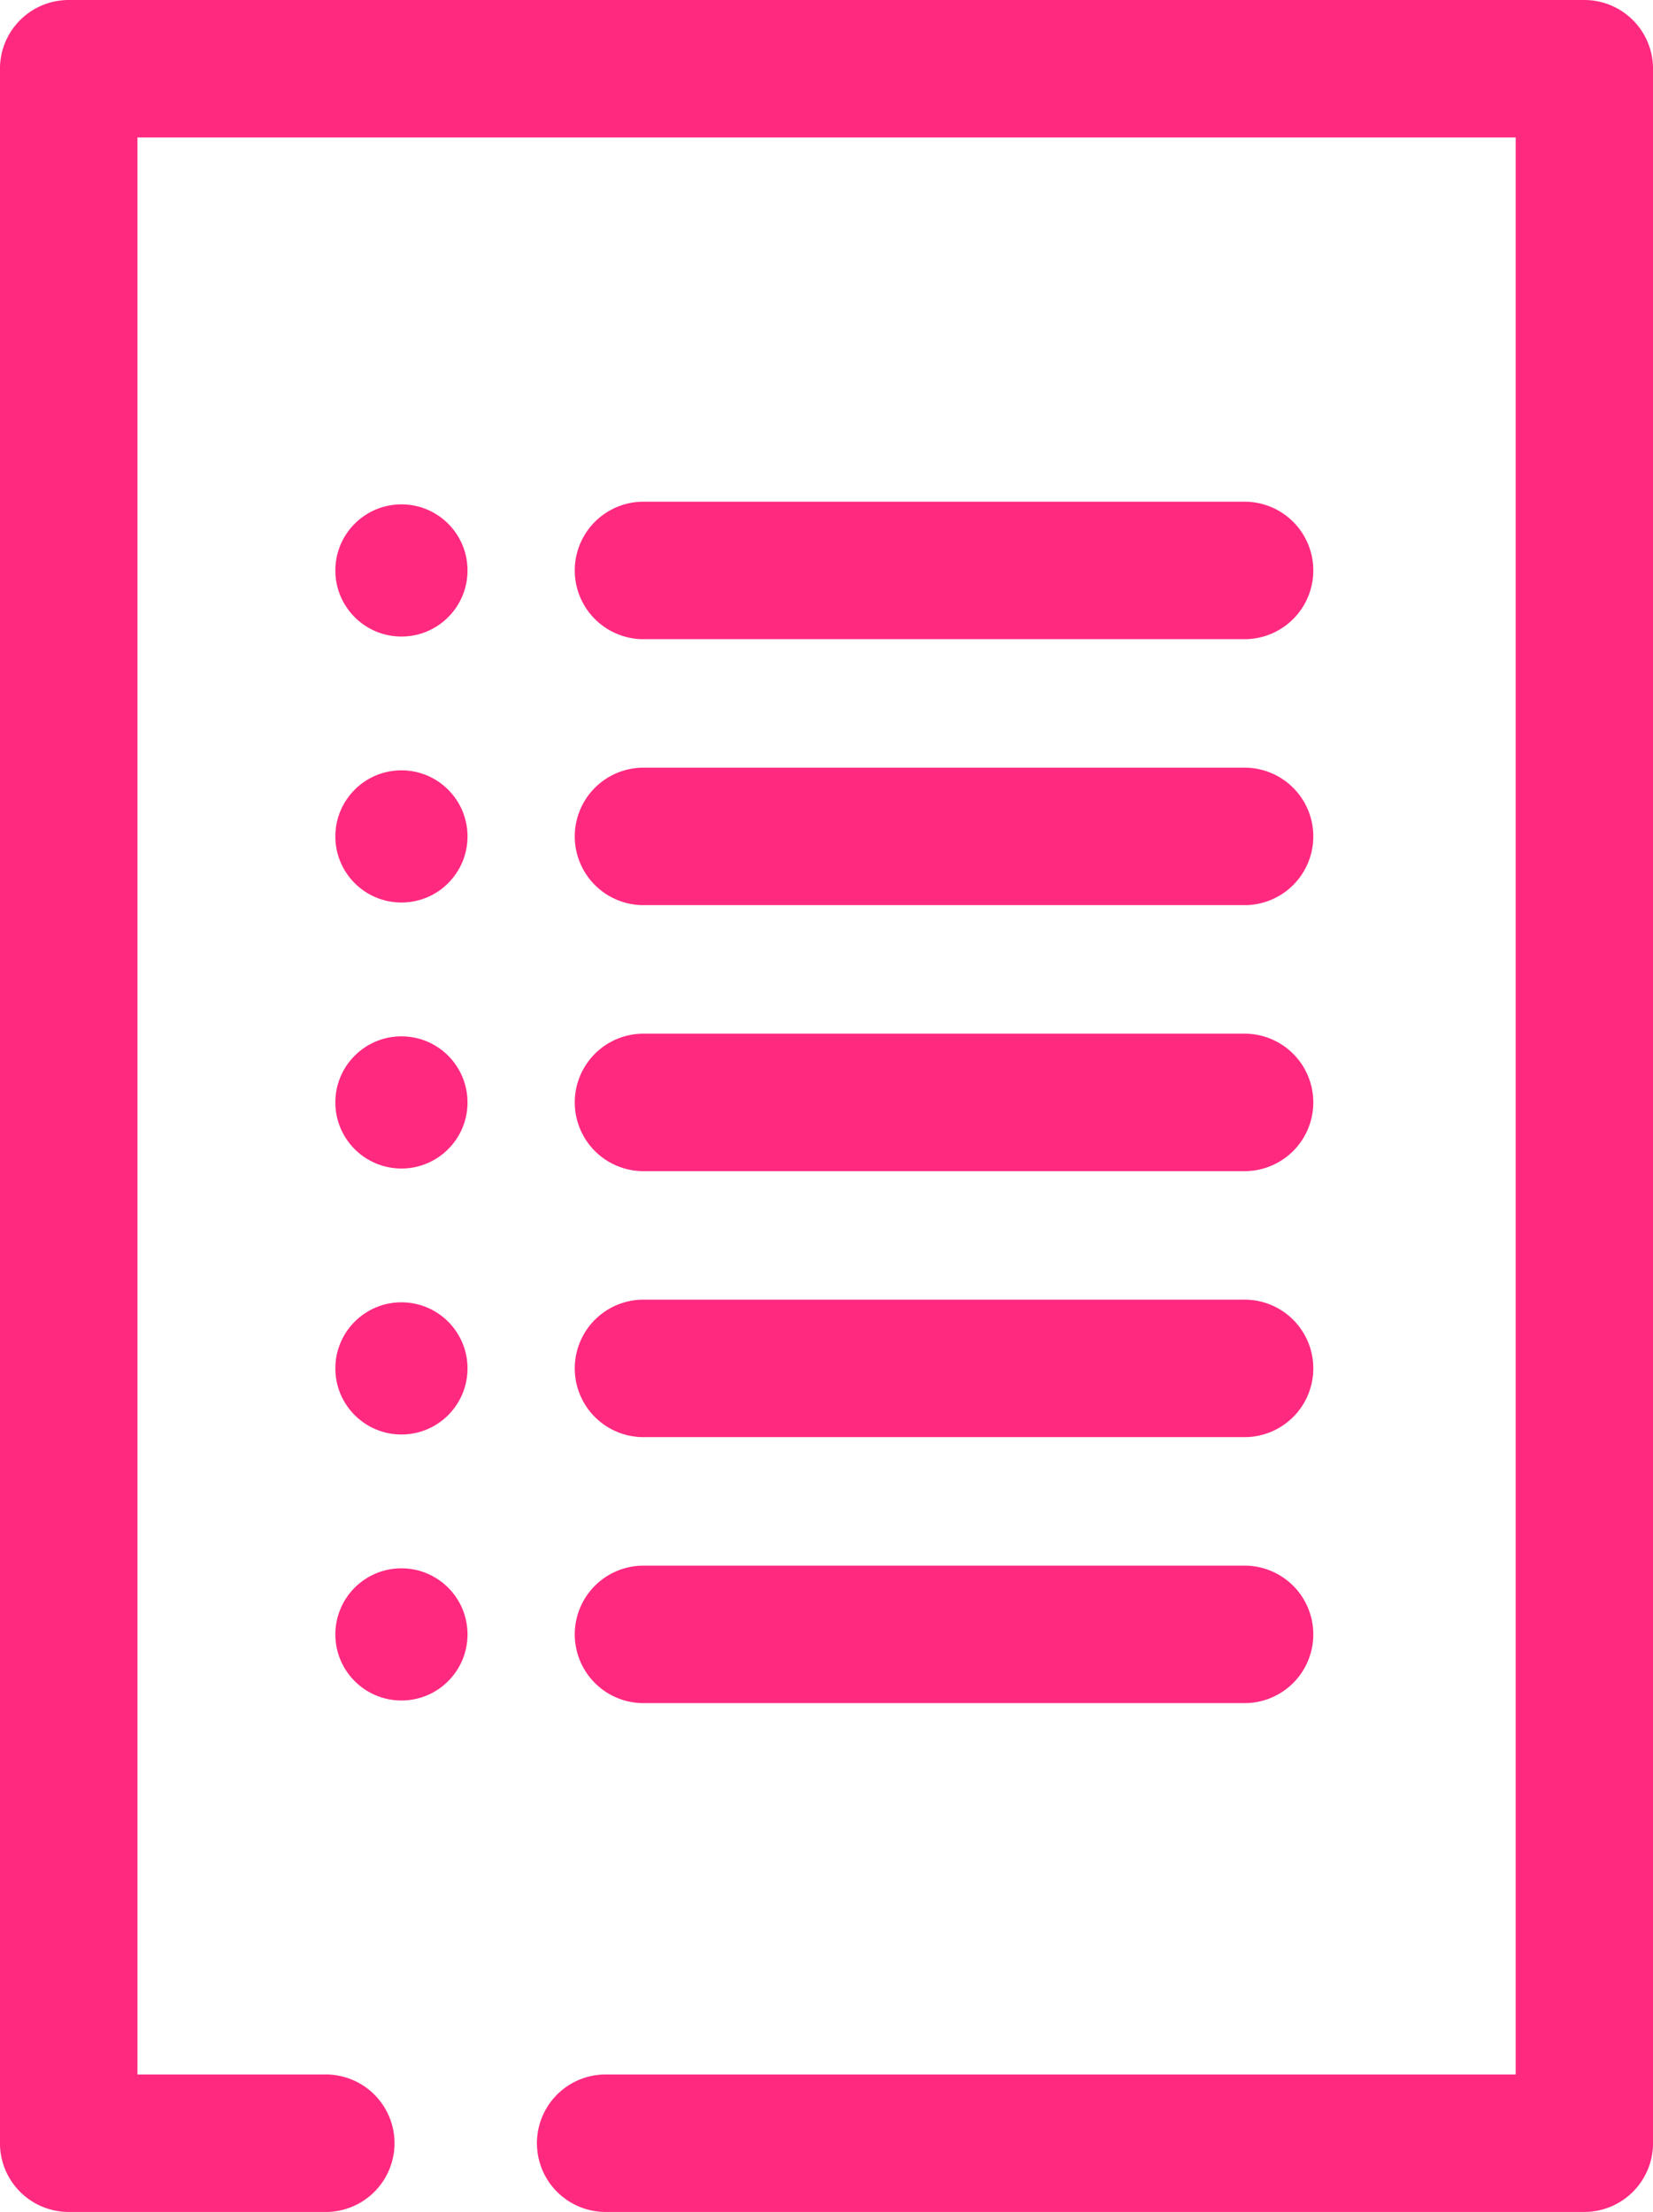 <svg xmlns="http://www.w3.org/2000/svg" width="51.777" height="69.276" viewBox="0 0 51.777 69.276"><defs><style>.a{fill:#ff2980;}</style></defs><g transform="translate(-720.055 -155.981)"><path class="a" d="M769.68,225.257h-30.7a2.153,2.153,0,0,1,0-4.305h28.551V160.286H724.36v60.666h5.853a2.153,2.153,0,1,1,0,4.305h-8.006a2.153,2.153,0,0,1-2.153-2.153V158.134a2.153,2.153,0,0,1,2.153-2.153H769.68a2.153,2.153,0,0,1,2.153,2.153V223.1A2.153,2.153,0,0,1,769.68,225.257Z"/><g transform="translate(730.559 171.694)"><circle class="a" cx="2.07" cy="2.07" r="2.07" transform="translate(0 0.083)"/><path class="a" d="M782.839,196.784h-18.92a2.153,2.153,0,0,1,0-4.305h18.92a2.153,2.153,0,0,1,0,4.305Z" transform="translate(-754.313 -192.479)"/></g><g transform="translate(730.559 180.024)"><circle class="a" cx="2.07" cy="2.07" r="2.07" transform="translate(0 0.083)"/><path class="a" d="M782.839,216.133h-18.92a2.153,2.153,0,0,1,0-4.305h18.92a2.153,2.153,0,0,1,0,4.305Z" transform="translate(-754.313 -211.828)"/></g><g transform="translate(730.559 188.355)"><circle class="a" cx="2.07" cy="2.07" r="2.07" transform="translate(0 0.083)"/><path class="a" d="M782.839,235.483h-18.92a2.153,2.153,0,0,1,0-4.305h18.92a2.153,2.153,0,0,1,0,4.305Z" transform="translate(-754.313 -231.178)"/></g><g transform="translate(730.559 196.685)"><circle class="a" cx="2.07" cy="2.07" r="2.07" transform="translate(0 0.083)"/><path class="a" d="M782.839,254.832h-18.92a2.153,2.153,0,0,1,0-4.305h18.92a2.153,2.153,0,0,1,0,4.305Z" transform="translate(-754.313 -250.527)"/></g><g transform="translate(730.559 205.016)"><circle class="a" cx="2.07" cy="2.07" r="2.07" transform="translate(0 0.083)"/><path class="a" d="M782.839,274.182h-18.92a2.153,2.153,0,0,1,0-4.305h18.92a2.153,2.153,0,0,1,0,4.305Z" transform="translate(-754.313 -269.877)"/></g></g></svg>